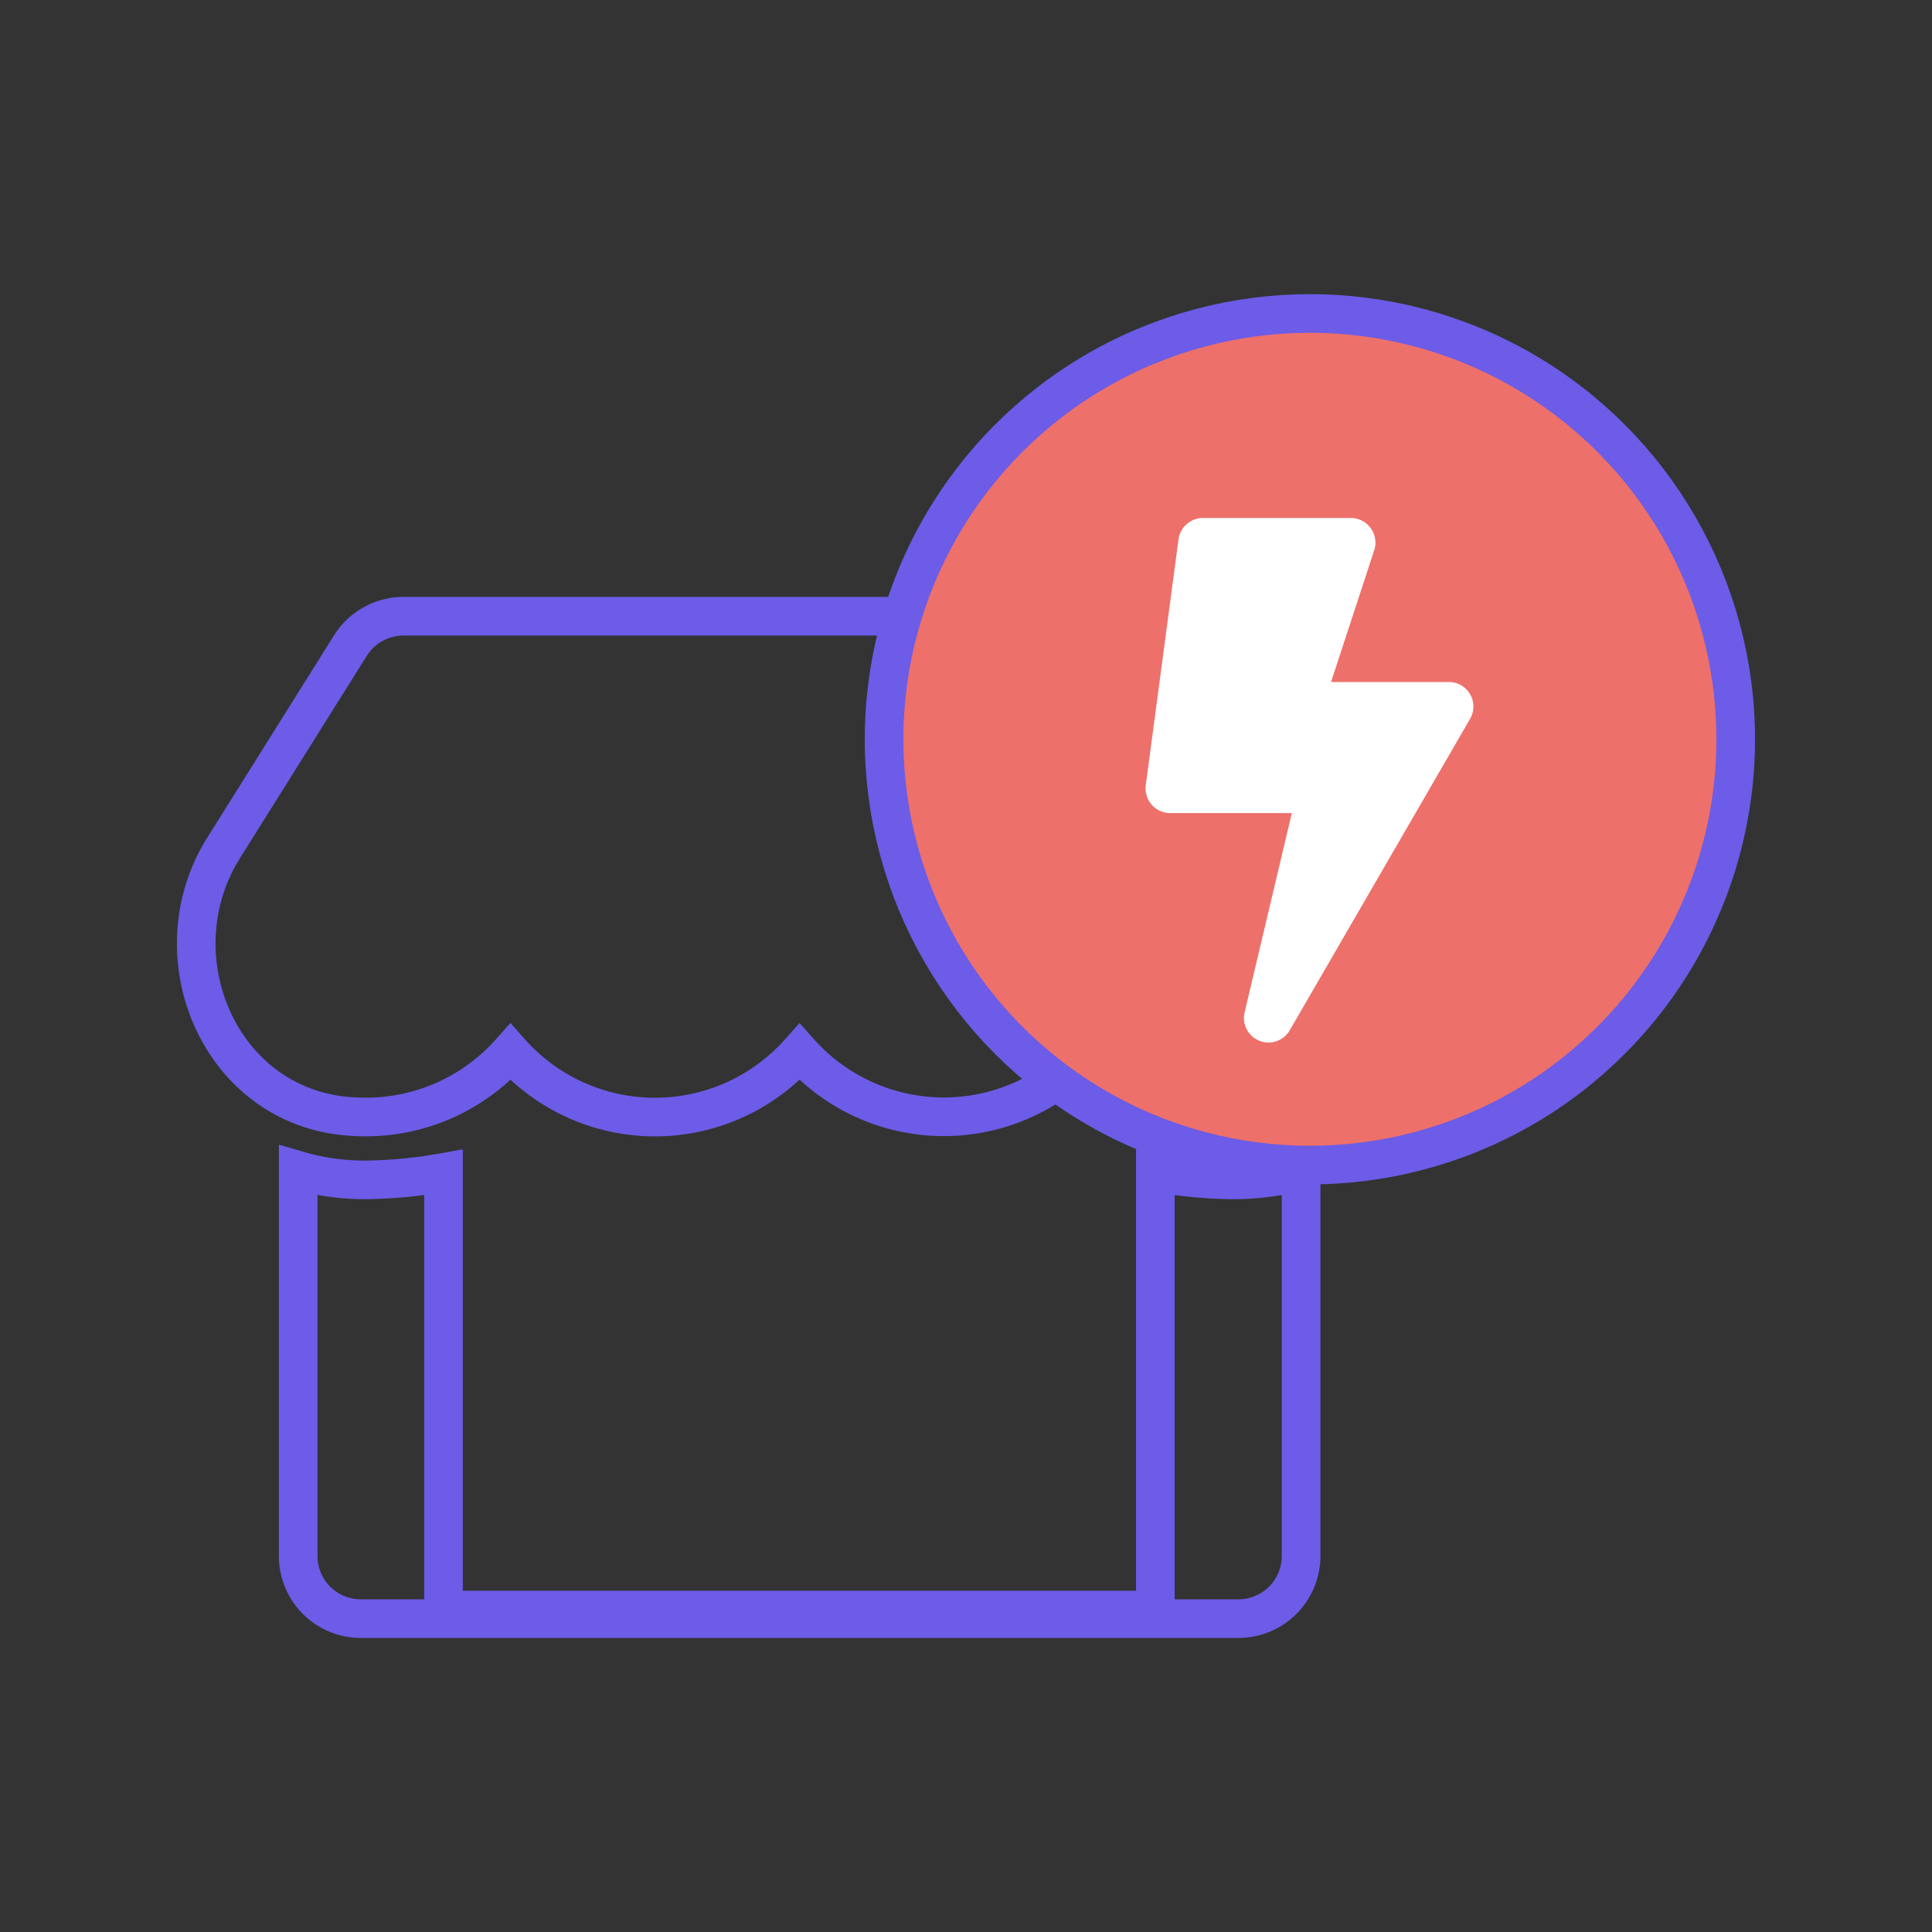 <svg xmlns="http://www.w3.org/2000/svg" id="Calque_1" data-name="Calque 1" viewBox="0 0 200 200"><rect x="0" y="0" width="200" height="200" fill="#333333" stroke="none"/><defs><style>.cls-1{fill:none;stroke:#6c5ce7;stroke-miterlimit:10;stroke-width:4px;}.cls-2{fill:#ee706a;}.cls-3{fill:#fff;}</style></defs><title>Plan de travail 1 copie 24</title><path id="store-solid" class="cls-1" d="M142.37,87.79l-13.16-21a6.49,6.49,0,0,0-5.49-3H41.8a6.51,6.51,0,0,0-5.5,3l-13.16,21c-6.79,10.84-.77,25.93,11.92,27.66a21.63,21.63,0,0,0,2.78.18,20,20,0,0,0,15-6.72,20,20,0,0,0,28.29,1.64,19.52,19.52,0,0,0,1.64-1.64A20,20,0,0,0,111,110.55a19.41,19.41,0,0,0,1.63-1.64,20.1,20.1,0,0,0,15,6.72,21.51,21.51,0,0,0,2.78-.18C143.14,113.74,149.18,98.66,142.37,87.79Zm-14.7,34.35a46.35,46.35,0,0,1-8.07-.77v45.3H45.91v-45.3a48.27,48.27,0,0,1-8.07.77,26,26,0,0,1-3.64-.25,25,25,0,0,1-3.33-.73v39.91a6.48,6.48,0,0,0,6.46,6.49H128.2a6.49,6.49,0,0,0,6.49-6.47V121.17a21,21,0,0,1-3.33.72A26.81,26.81,0,0,1,127.67,122.14Z"></path><circle class="cls-2" cx="135.6" cy="76.53" r="44.08"></circle><circle class="cls-1" cx="135.6" cy="76.53" r="44.08"></circle><path class="cls-3" d="M150,70.6H137.79l4.51-13.77a2.56,2.56,0,0,0-2.46-3.21H124.57A2.56,2.56,0,0,0,122,55.83l-3.39,25.46a2.55,2.55,0,0,0,2.52,2.88h12.6l-4.89,20.64a2.54,2.54,0,0,0,4.67,1.85l18.67-32.24A2.54,2.54,0,0,0,150,70.6Z"></path></svg>